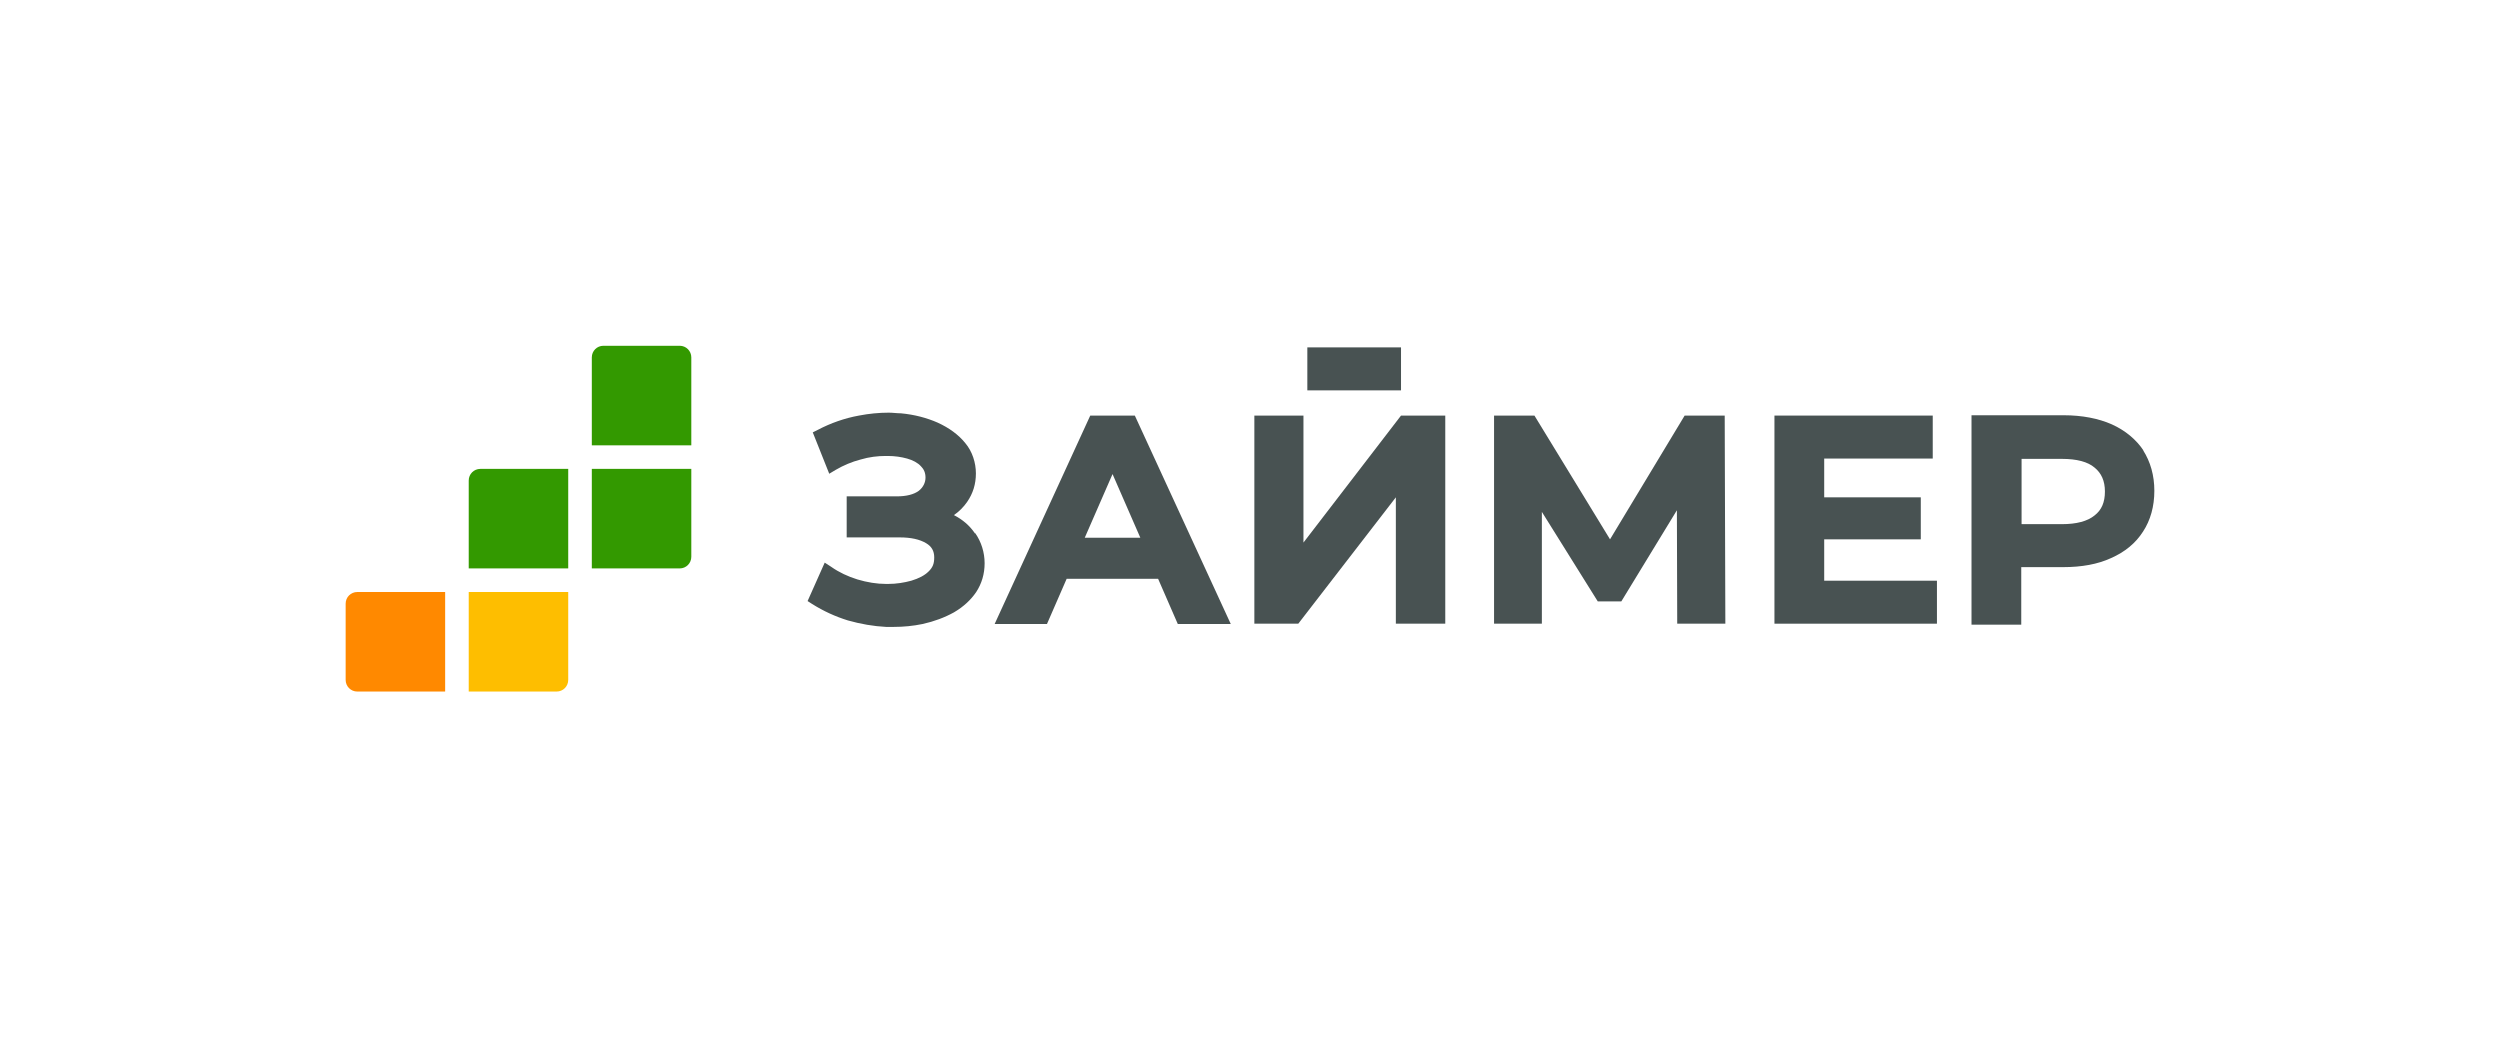 <svg width="911" height="378" viewBox="0 0 911 378" fill="none" xmlns="http://www.w3.org/2000/svg">
<path d="M355.146 194.181C353.263 191.472 350.791 189.353 347.612 187.704C349.496 186.409 351.144 184.76 352.439 182.876C354.557 179.815 355.617 176.4 355.617 172.514C355.617 168.628 354.322 164.506 351.732 161.444C349.26 158.383 345.846 155.91 341.726 154.026C337.724 152.259 333.251 151.082 328.307 150.611C326.777 150.611 325.364 150.375 323.834 150.375C320.302 150.375 316.653 150.729 313.004 151.435C307.824 152.377 302.763 154.143 298.054 156.616L296.171 157.558L302.174 172.631L304.528 171.218C307.354 169.57 310.414 168.274 313.592 167.45C316.771 166.508 319.831 166.155 322.774 166.155H323.481C326.07 166.155 328.425 166.508 330.543 167.097C332.662 167.686 334.428 168.628 335.605 169.923C336.665 170.983 337.253 172.278 337.253 174.044C337.253 175.811 336.429 177.577 334.781 178.872C333.015 180.168 330.308 180.874 326.777 180.874H308.531V195.829H327.836C331.956 195.829 335.134 196.536 337.489 197.949C339.49 199.127 340.432 200.775 340.432 203.13C340.432 205.486 339.843 206.781 338.43 208.194C336.9 209.725 334.781 210.785 332.074 211.609C329.484 212.315 326.659 212.786 323.598 212.786C320.538 212.786 323.127 212.786 322.892 212.786C319.478 212.786 315.947 212.198 312.415 211.138C309.002 210.078 305.705 208.547 302.88 206.545L300.526 205.015L294.287 219.028L295.935 220.087C300.055 222.678 304.411 224.68 309.002 226.093C313.592 227.388 318.301 228.213 322.892 228.448H325.599C329.249 228.448 332.78 228.095 336.194 227.388C340.432 226.446 344.198 225.033 347.612 223.149C351.026 221.147 353.733 218.674 355.735 215.73C357.736 212.669 358.795 209.136 358.795 205.25C358.795 201.364 357.618 197.478 355.381 194.299H355.146V194.181Z" fill="#485252"/>
<path d="M397.288 151.436L362.444 227.389H381.514L388.694 210.903H422.008L429.189 227.389H448.494L413.532 151.436H397.288ZM395.286 195.948L405.41 172.75L415.534 195.948H395.286Z" fill="#485252"/>
<path d="M613.886 151.436L586.694 196.536L559.149 151.436H544.434V227.271H561.856V186.527L582.221 219.146H590.814L611.061 185.938L611.179 227.271H628.718L628.483 151.436H613.886Z" fill="#485252"/>
<path d="M664.738 196.536H699.935V181.228H664.738V167.097H704.29V151.436H646.61V227.271H705.821V211.609H664.738V196.536Z" fill="#485252"/>
<path d="M781.159 164.271C778.451 160.149 774.449 156.852 769.505 154.615C764.679 152.495 758.793 151.317 751.965 151.317H718.417V227.624H736.545V206.663H751.848C758.558 206.663 764.443 205.603 769.27 203.366C774.331 201.129 778.216 197.949 780.923 193.71C783.631 189.588 785.043 184.525 785.043 178.873C785.043 173.22 783.631 168.274 780.923 164.035L781.159 164.271ZM763.266 187.822C760.676 189.942 756.674 191.001 751.377 191.001H736.662V167.215H751.377C756.792 167.215 760.794 168.274 763.266 170.394C765.738 172.396 767.033 175.222 767.033 179.108C767.033 182.994 765.856 185.82 763.266 187.822Z" fill="#485252"/>
<path d="M474.98 197.714V151.436H457.087V227.271H473.097L508.647 181.228V227.271H526.657V151.436H510.53L474.98 197.714Z" fill="#485252"/>
<path d="M510.53 126.588H476.393V142.25H510.53V126.588Z" fill="#485252"/>
<path d="M215.656 130.238C215.656 127.883 217.54 125.999 219.894 125.999H247.675C250.029 125.999 251.913 127.883 251.913 130.238V162.268H215.656V130.238Z" fill="#339900"/>
<path d="M215.656 170.864H251.913V202.894C251.913 205.249 250.029 207.133 247.675 207.133H215.656V170.864Z" fill="#339900"/>
<path d="M170.804 175.103C170.804 172.748 172.688 170.864 175.042 170.864H207.061V207.133H170.804V175.103Z" fill="#339900"/>
<path d="M170.804 215.729H207.061V247.759C207.061 250.115 205.177 251.999 202.823 251.999H170.804V215.729Z" fill="#FEBE00"/>
<path d="M125.956 219.969C125.956 217.614 127.84 215.729 130.194 215.729H162.212V251.999H130.194C127.84 251.999 125.956 250.115 125.956 247.759V220.086V219.969Z" fill="#FF8900"/>
</svg>
